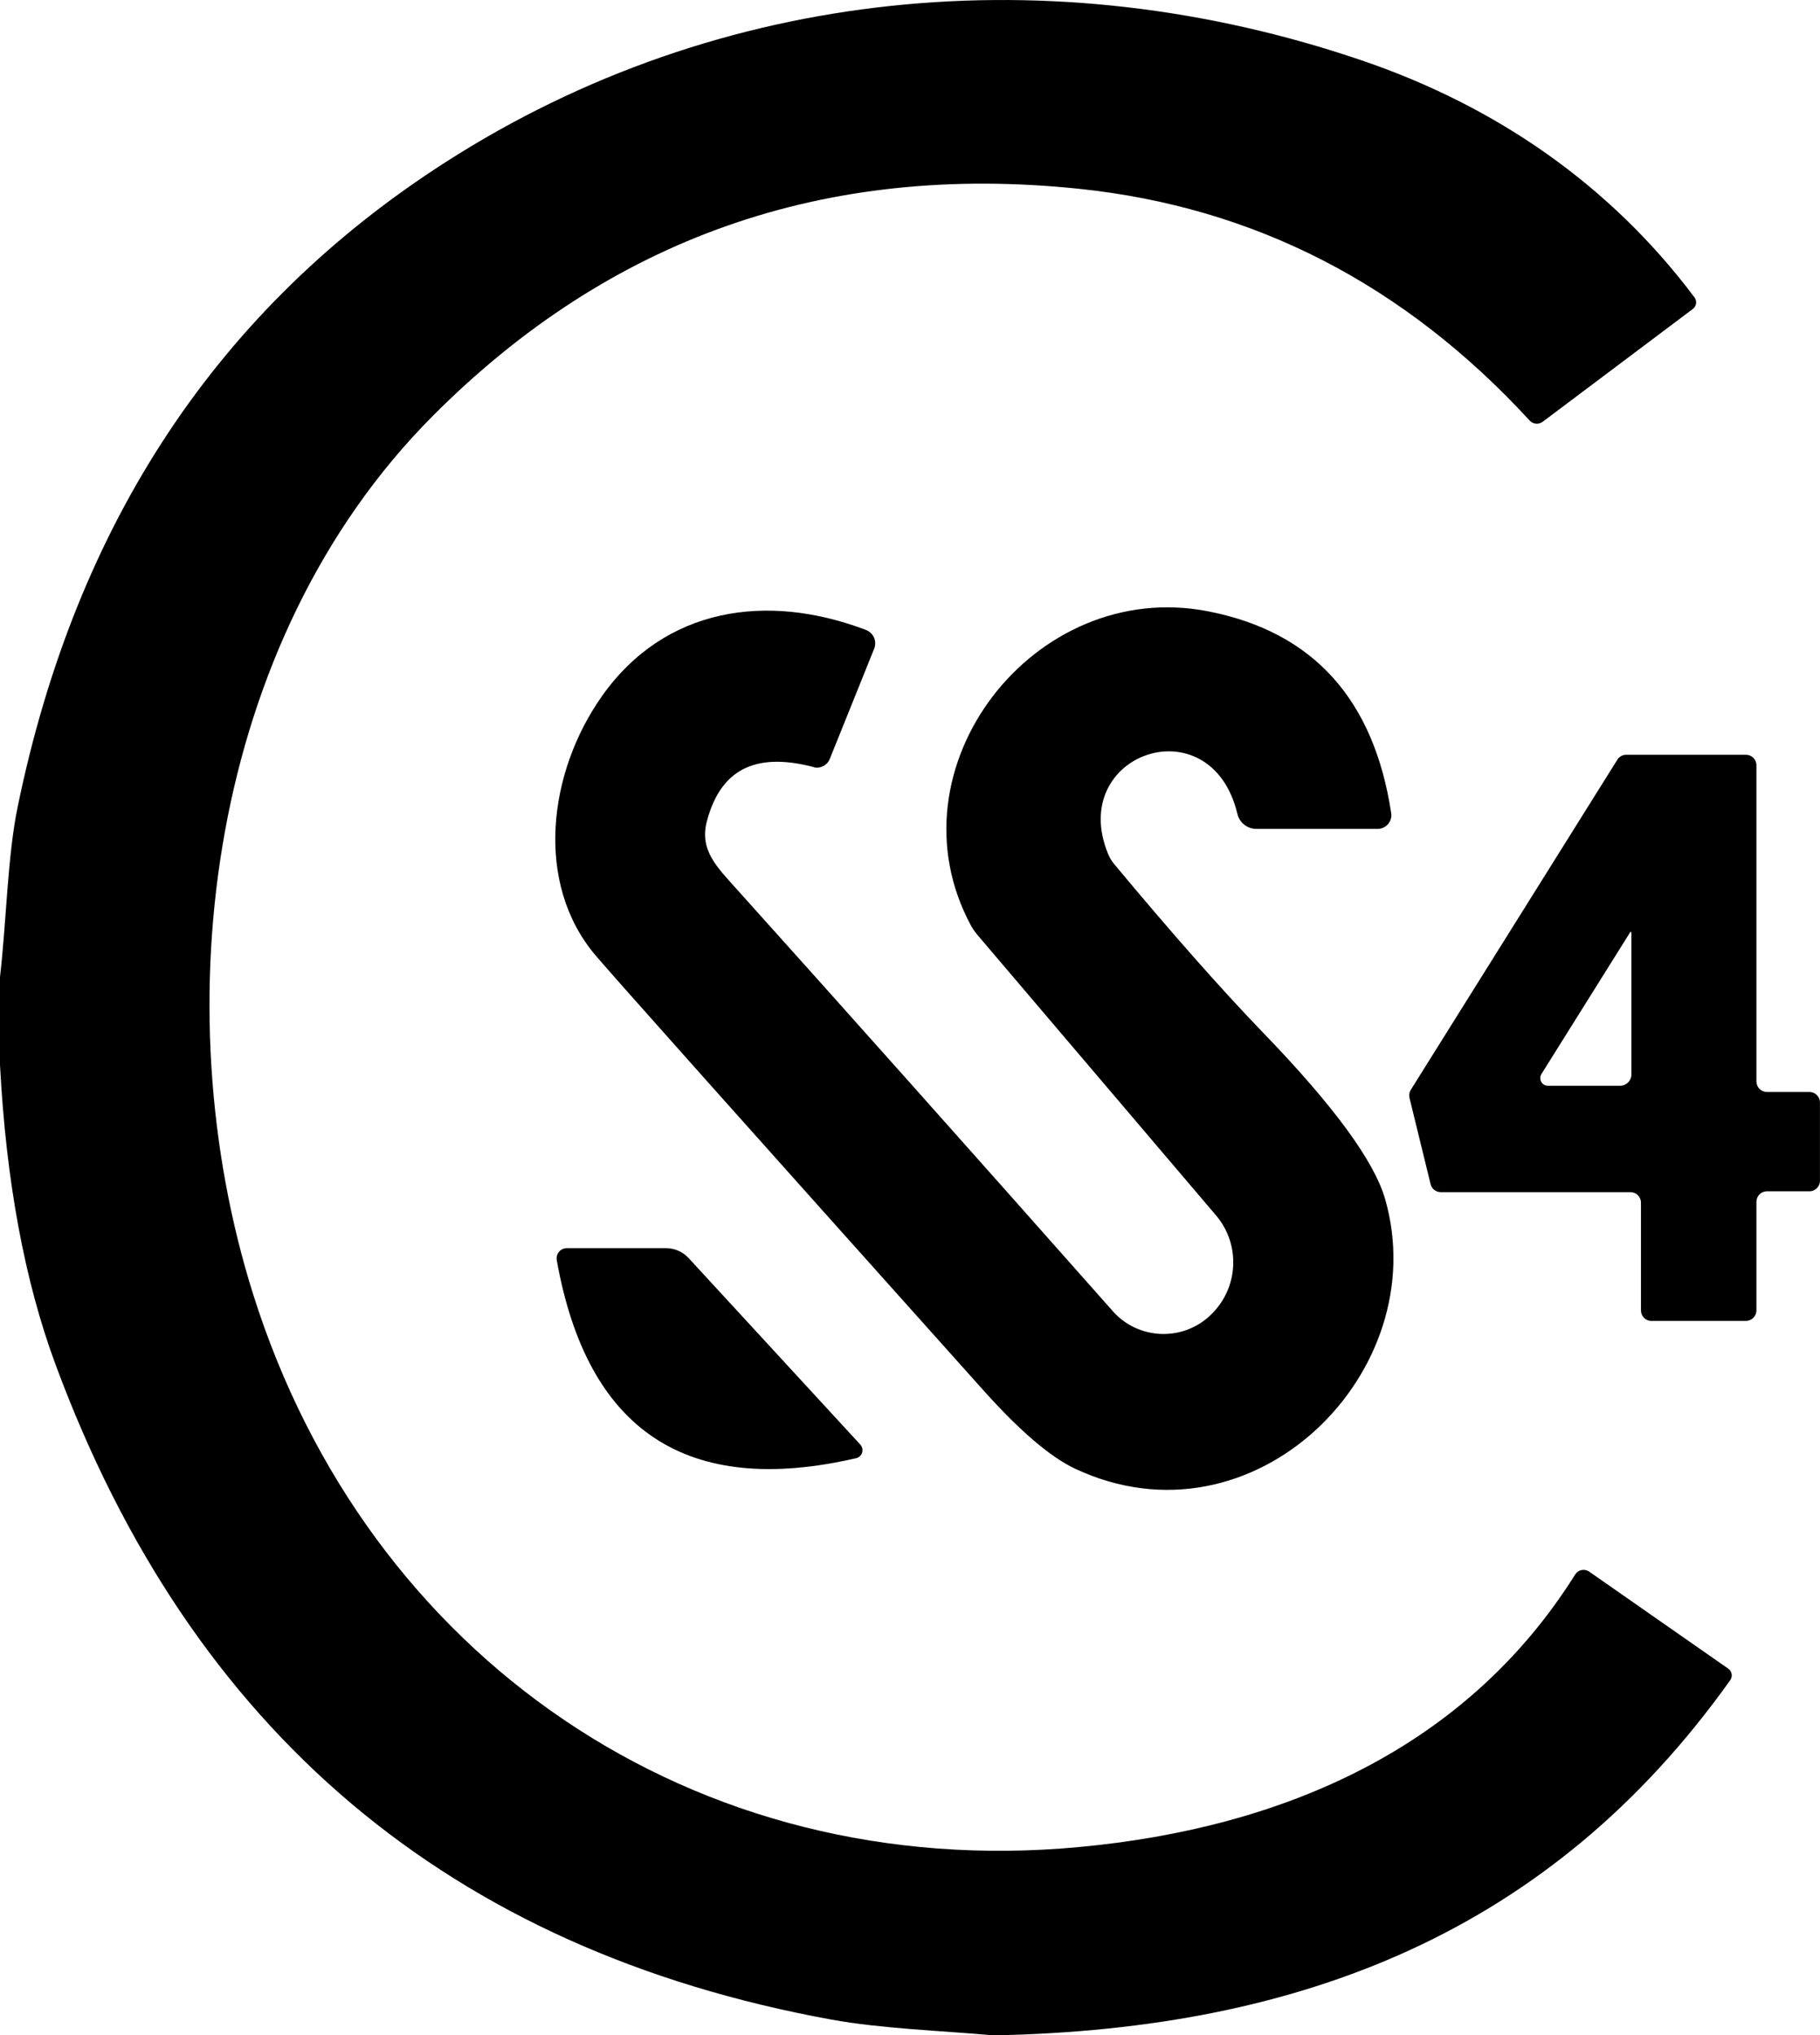 <svg xmlns="http://www.w3.org/2000/svg" id="Capa_2" data-name="Capa 2" viewBox="0 0 386.49 432"><g id="Capa_1-2" data-name="Capa 1"><g><path d="M211.45,432h-.65c-11.37-1-23.63-1.41-34.25-3.33-80.99-14.77-135.92-61.13-164.77-139.08-6.55-17.68-10.48-38.86-11.78-63.55v-18.65c1.37-11.85,1.58-25.56,3.74-36.07,12.41-60.41,42.73-106.06,90.96-136.95C152.96-2.96,223.75-9.45,289.15,12.81c28.68,9.76,52.86,26.55,70.69,50.32.57.77.42,1.86-.34,2.44l-31.88,23.94c-.86.65-2.07.54-2.78-.24-26.61-28.92-58.5-45.32-95.66-49.19-53.9-5.63-99.68,10.45-137.33,48.26-47.47,47.68-57.4,125.24-38.06,186.48,24.28,76.87,93.5,124.86,175.32,117.23,43.69-4.05,82.37-21.16,105.38-57.84.61-.99,1.9-1.29,2.88-.69.04.02.07.05.11.07l29.51,20.58c.8.55,1,1.64.45,2.44,0,0,0,0,0,0-38.13,53.52-91.13,74.06-155.98,75.4Z"></path><path d="M172.78,162.81c-11.23-2.92-19.51-.48-22.67,11.51-1.61,6.11,2.1,9.69,6.42,14.5,21.69,24.11,48.18,53.82,79.48,89.14,5.1,6.12,14.2,6.94,20.32,1.84.19-.16.38-.33.56-.5l.07-.07c6.05-5.6,6.61-14.98,1.27-21.26l-50.63-59.49c-.53-.62-1-1.3-1.41-2.03-18-33.35,13.4-74.02,50.49-66.67,22.17,4.37,35.08,18.64,38.75,42.8.25,1.59-.86,3.09-2.47,3.33-.15.02-.3.03-.45.03h-25.69c-1.93,0-3.61-1.32-4.05-3.19-5.6-23.39-36.17-12.88-27.48,8.45.32.8.76,1.54,1.31,2.2,12.23,14.68,22.78,26.62,31.67,35.83,14.91,15.43,23.53,27.18,25.86,35.24,10.58,36.65-27.89,75.09-65.85,57.26-5.24-2.47-11.72-8.01-19.44-16.62-51.52-57.52-78.99-88.31-82.4-92.36-12.92-15.25-10.1-38.78,1.44-55.06,13.29-18.75,34.97-21.98,56.02-13.98,1.58.61,2.36,2.36,1.76,3.92,0,0,0,.02-.01.03l-9.45,23.46c-.55,1.35-2.02,2.08-3.43,1.72Z"></path><path d="M370.76,280.38h-20.06c-1.23,0-2.23-1-2.23-2.23h0v-22.88c0-1.23-1-2.23-2.23-2.23h-40.29c-1.03,0-1.93-.71-2.16-1.72l-4.47-18.27c-.14-.59-.05-1.21.27-1.72l43.86-70.07c.4-.66,1.12-1.06,1.89-1.06h25.42c1.23,0,2.23,1,2.23,2.23v67.12c0,1.23,1,2.23,2.23,2.23h9.03c1.23,0,2.23,1,2.23,2.23v16.62c0,1.23-1,2.23-2.23,2.23h-9.03c-1.23,0-2.23,1-2.23,2.23h0v23.05c0,1.23-1,2.23-2.23,2.23ZM346.44,197.91c-.01-.08-.08-.13-.16-.12-.03,0-.06.02-.08.05l-18.86,30.12c-.48.77-.25,1.79.51,2.26.26.16.56.25.87.24h15.32c1.33,0,2.4-1.08,2.4-2.4h0v-30.16Z"></path><path d="M182.7,306.63c.65.72.6,1.82-.11,2.47-.22.2-.49.34-.78.41-35.91,8.29-57.1-5.72-63.58-42.04-.21-1.18.58-2.3,1.75-2.51.12-.02.25-.03.38-.03h21.09c1.82,0,3.56.77,4.81,2.13l36.44,39.57Z"></path></g></g></svg>